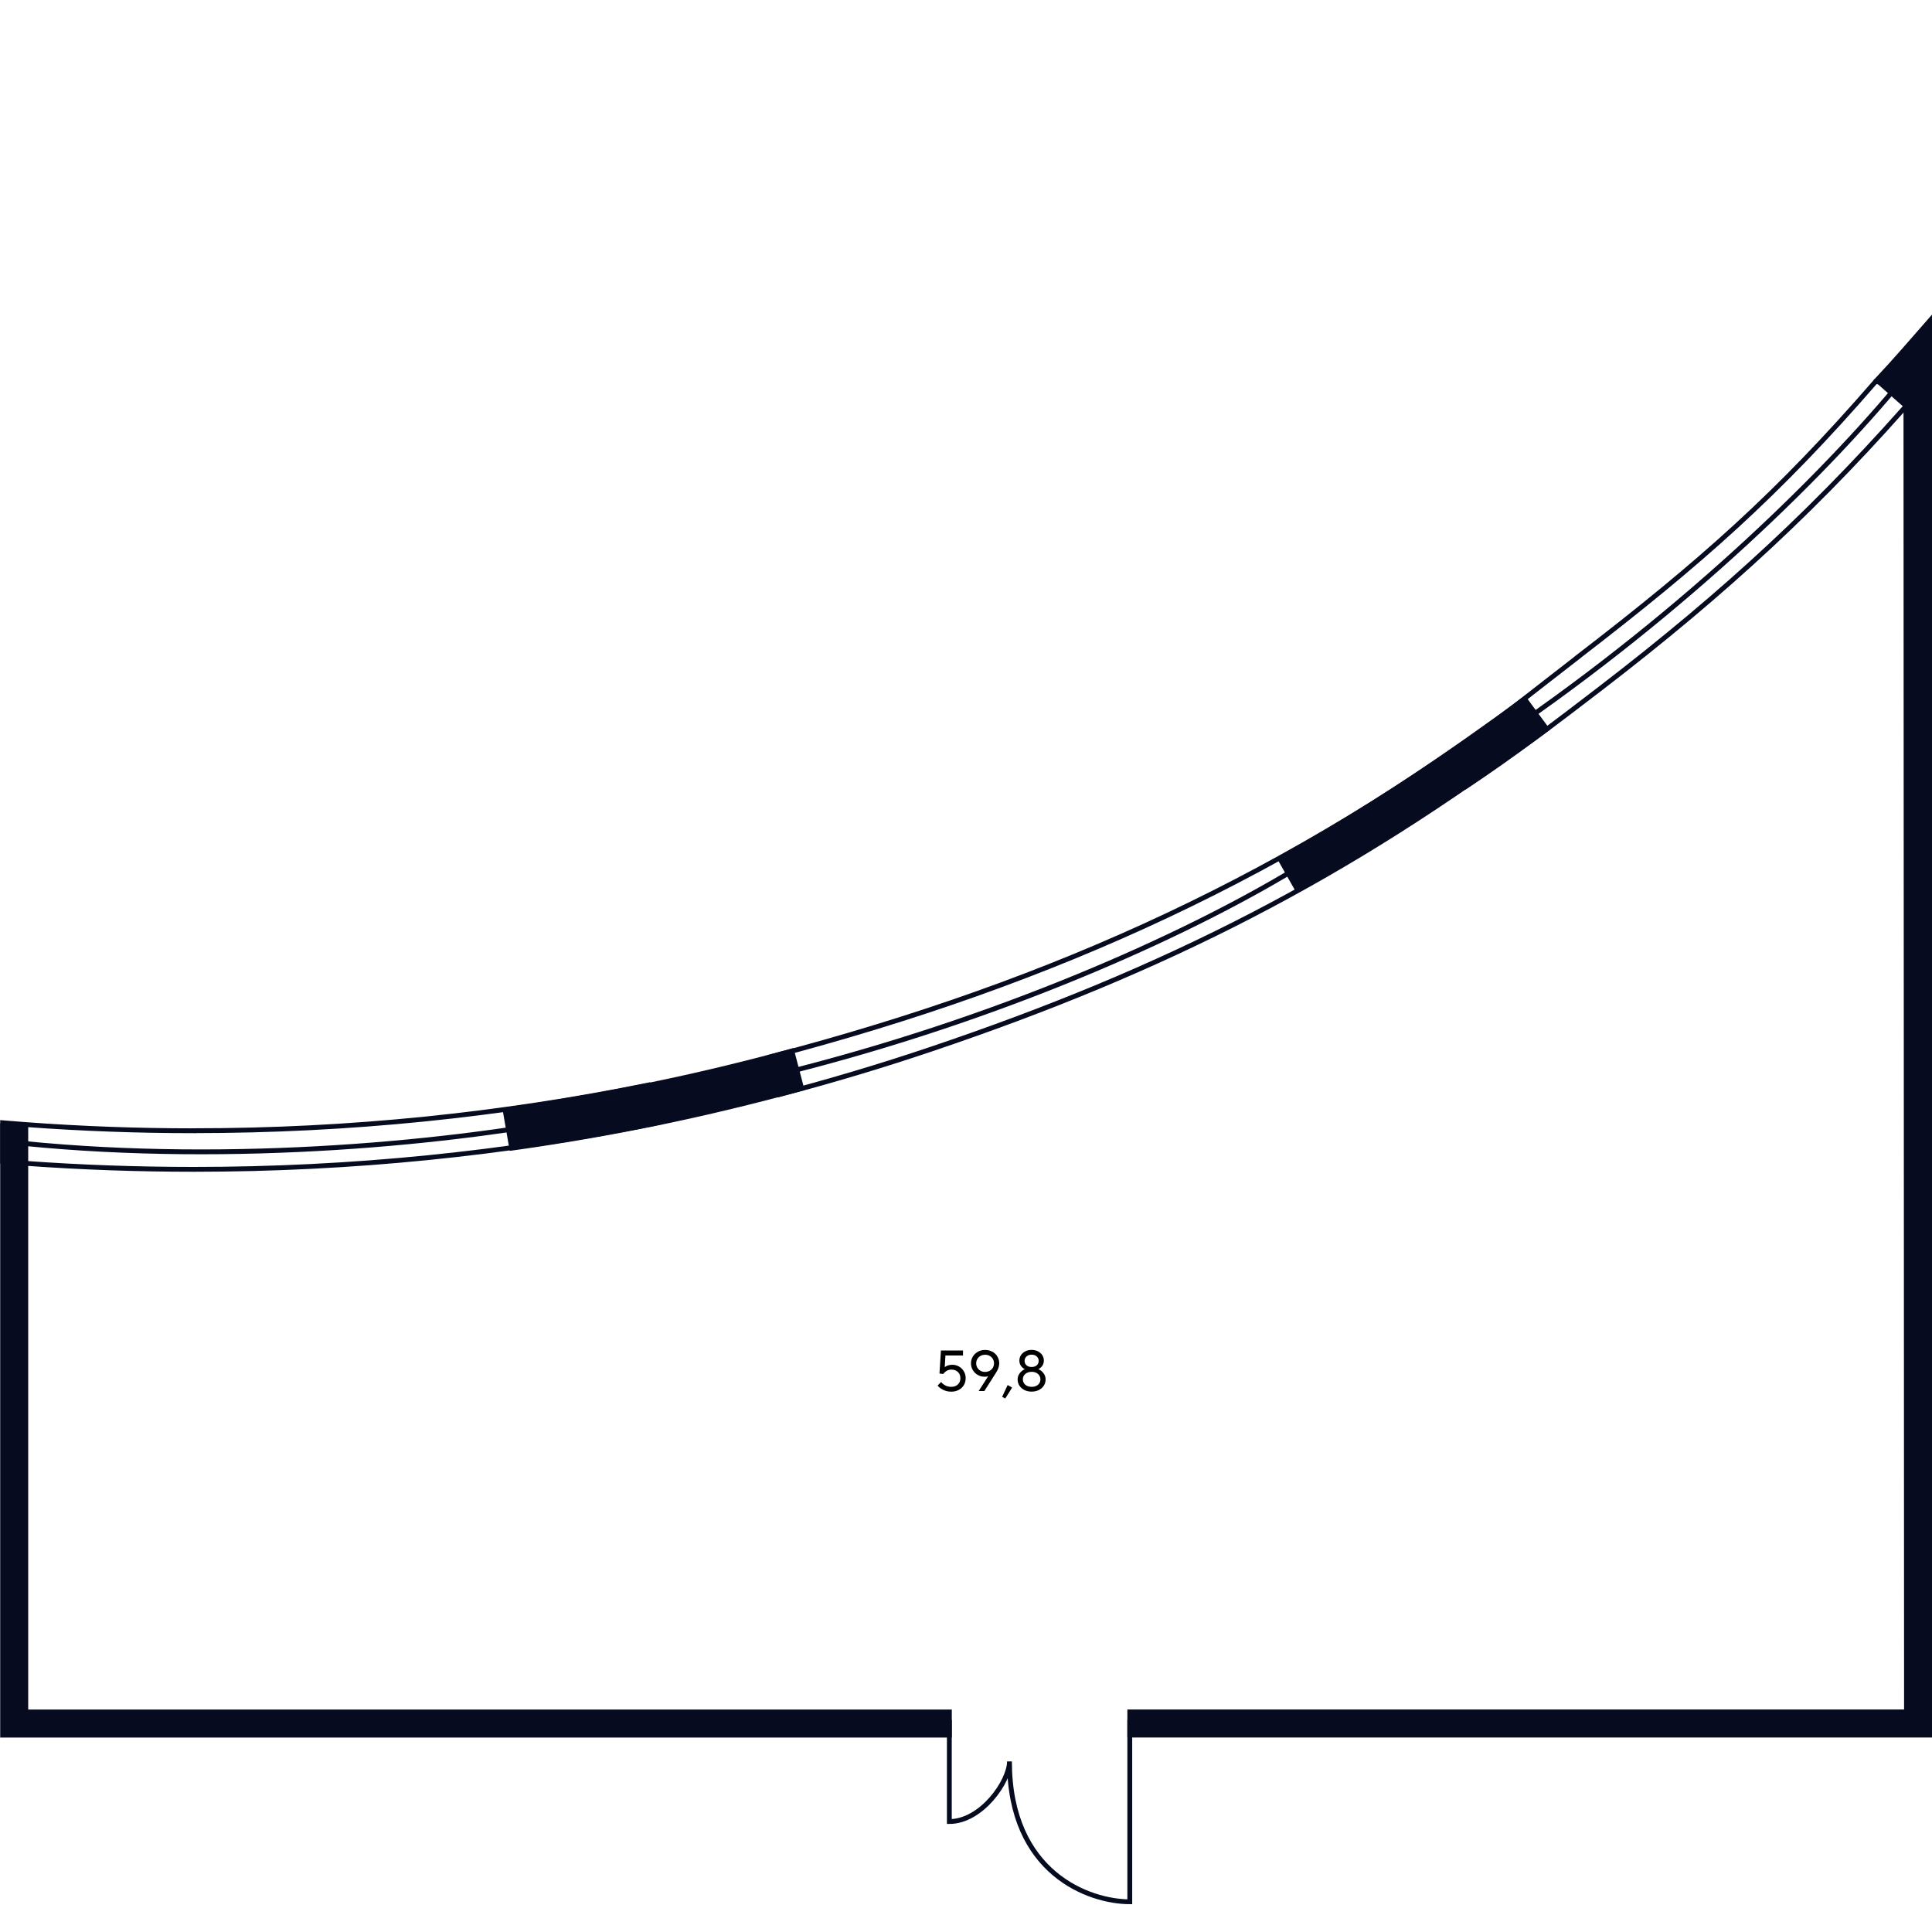 <?xml version="1.0" encoding="UTF-8"?>
<svg id="Office_x5F_04_x5F_14" xmlns="http://www.w3.org/2000/svg" viewBox="0 0 400 400">
  <defs>
    <style>
      .cls-1 {
        fill: #070b20;
      }

      .cls-1, .cls-2 {
        stroke: #070b20;
      }

      .cls-2 {
        fill: none;
      }
    </style>
  </defs>
  <g id="Doors">
    <path id="Doors-2" data-name="Doors" class="cls-2" d="M196.55,356.07v21.06c6.64,0,12.45-8.3,12.45-12.45,0,23.24,16.6,29.06,24.91,29.06v-37.66"/>
  </g>
  <g id="Windows">
    <path class="cls-2" d="M159.45,218.83l1.94,7.77c10.53-2.76,21-5.88,31.38-9.38,48.41-16.32,86.34-35.58,127.05-66.19l-4.18-6.3c-48.04,36.03-96.86,58.57-156.19,74.1Z"/>
    <path class="cls-2" d="M40.12,234.11c-11.7,0-23.3-.43-34.78-1.28-1.6-.12-3.2-.25-4.8-.38v8.04c1.6.13,3.2.26,4.8.37,11.52.83,23.12,1.24,34.78,1.24,32.56,0,64.62-3.23,95.97-9.63l-1.87-7.82c-30.4,6.19-61.87,9.45-94.1,9.45Z"/>
    <path class="cls-2" d="M122.23,230.97c-27.77,5.62-73.84,10.12-117.34,5.76-1.45-.15-2.91-.31-4.36-.47"/>
    <path class="cls-2" d="M267.62,180.27c-22.75,13.67-60.85,30.82-105.52,41.95"/>
    <path class="cls-2" d="M395.8,76.23c-16.6,20.7-46.39,50-84.43,75.94"/>
    <path class="cls-2" d="M326.62,136.09c-9.28,7.13-18.19,14.46-27.81,20.79-1.34.88,3.13,6.99,4.47,6.1,9.64-6.37,18.97-13.45,28.21-20.55,25.81-19.84,45.58-38.04,66.53-62.23l-9.7-1.2c-20.33,23.44-36.16,37.44-61.71,57.08Z"/>
  </g>
  <g id="Walls">
    <path class="cls-1" d="M5.34,233.49c-1.6-.11-3.2-.24-4.8-.37v126.12h196.02v-4.8H5.34v-120.95Z"/>
    <path class="cls-1" d="M104.57,229.79l1.37,7.92c20.24-2.81,40.27-6.94,60.03-12.37l-2.03-7.74c-19.34,5.31-39.16,9.39-59.36,12.19Z"/>
    <path class="cls-1" d="M264.94,177.7l3.66,6.46c17.91-9.83,35.11-21.11,51.65-33.21l-4.6-6.21c-16.19,11.84-32.82,23.17-50.7,32.97Z"/>
    <path class="cls-1" d="M399.5,66.46c-3.62,4.12-7.14,8.25-10.91,12.24l6.01,5.31s.12,270.42.12,270.42h-160.81v4.8h165.61V78.7l-.02-12.24Z"/>
  </g>
  <g id="Text">
    <path d="M195.23,287.73c-.51-.26-.88-.55-1.11-.87l.74-.74c.17.26.44.49.82.7.38.21.8.31,1.26.31.58,0,1.04-.17,1.38-.5.34-.33.52-.76.52-1.29s-.17-.95-.51-1.28c-.34-.33-.79-.5-1.35-.5-.38,0-.72.09-1.02.28-.3.19-.52.39-.66.62l-.79-.08.3-4.78h4.57v1.04h-3.64l-.14,2.41c.14-.13.36-.24.64-.34.28-.1.58-.15.91-.15.52,0,.99.12,1.41.37.42.24.75.58,1,1s.37.89.37,1.41-.12,1-.37,1.42-.6.75-1.05,1c-.45.24-.97.37-1.55.37-.63,0-1.2-.13-1.71-.39Z"/>
    <path d="M205.46,279.85c.44.25.79.58,1.04,1.01s.38.89.38,1.4c0,.32-.06.65-.18.98-.12.33-.26.62-.42.86l-2.48,3.9h-1.18l1.98-3.08c-.21.08-.45.12-.72.12-.52,0-1-.12-1.44-.37-.44-.25-.78-.58-1.03-1.01s-.38-.89-.38-1.39.13-.98.38-1.4.61-.76,1.05-1.01c.44-.25.94-.37,1.49-.37s1.05.12,1.49.37ZM204.9,283.81c.28-.16.5-.37.66-.64.16-.27.24-.57.24-.9s-.08-.64-.24-.91c-.16-.27-.38-.49-.66-.64-.28-.16-.59-.23-.94-.23s-.67.08-.95.23c-.28.16-.5.37-.66.64-.16.27-.24.58-.24.91s.08.63.24.9c.16.27.38.49.66.64.28.16.6.23.95.23s.65-.08.94-.23Z"/>
    <path d="M209.55,287.28l-1.42,2.26-.65-.34,1.14-2.44.92.52Z"/>
    <path d="M212.08,287.78c-.44-.22-.79-.53-1.03-.91-.24-.38-.36-.8-.36-1.25,0-.53.16-.98.47-1.36.31-.38.66-.64,1.03-.79-.33-.15-.6-.38-.82-.7-.22-.31-.32-.68-.32-1.1,0-.39.11-.76.32-1.09s.52-.6.9-.8.82-.3,1.32-.3.93.1,1.31.3.69.47.9.8.32.7.32,1.09c0,.42-.11.79-.32,1.1-.22.31-.49.54-.82.7.38.14.72.41,1.03.79.31.38.47.83.47,1.36,0,.46-.12.87-.36,1.25-.24.38-.58.68-1.02.91-.44.22-.94.34-1.51.34s-1.07-.11-1.52-.34ZM214.92,286.69c.33-.29.49-.66.49-1.11s-.17-.81-.5-1.11-.77-.45-1.31-.45-.99.15-1.33.45-.5.67-.5,1.11.17.82.5,1.11c.33.29.77.44,1.33.44s.99-.15,1.32-.44ZM214.65,282.67c.26-.24.4-.54.4-.91s-.13-.67-.4-.92-.62-.37-1.06-.37-.79.12-1.06.37c-.27.24-.4.55-.4.92s.13.67.4.91c.27.24.62.35,1.06.35s.79-.12,1.06-.35Z"/>
  </g>
</svg>